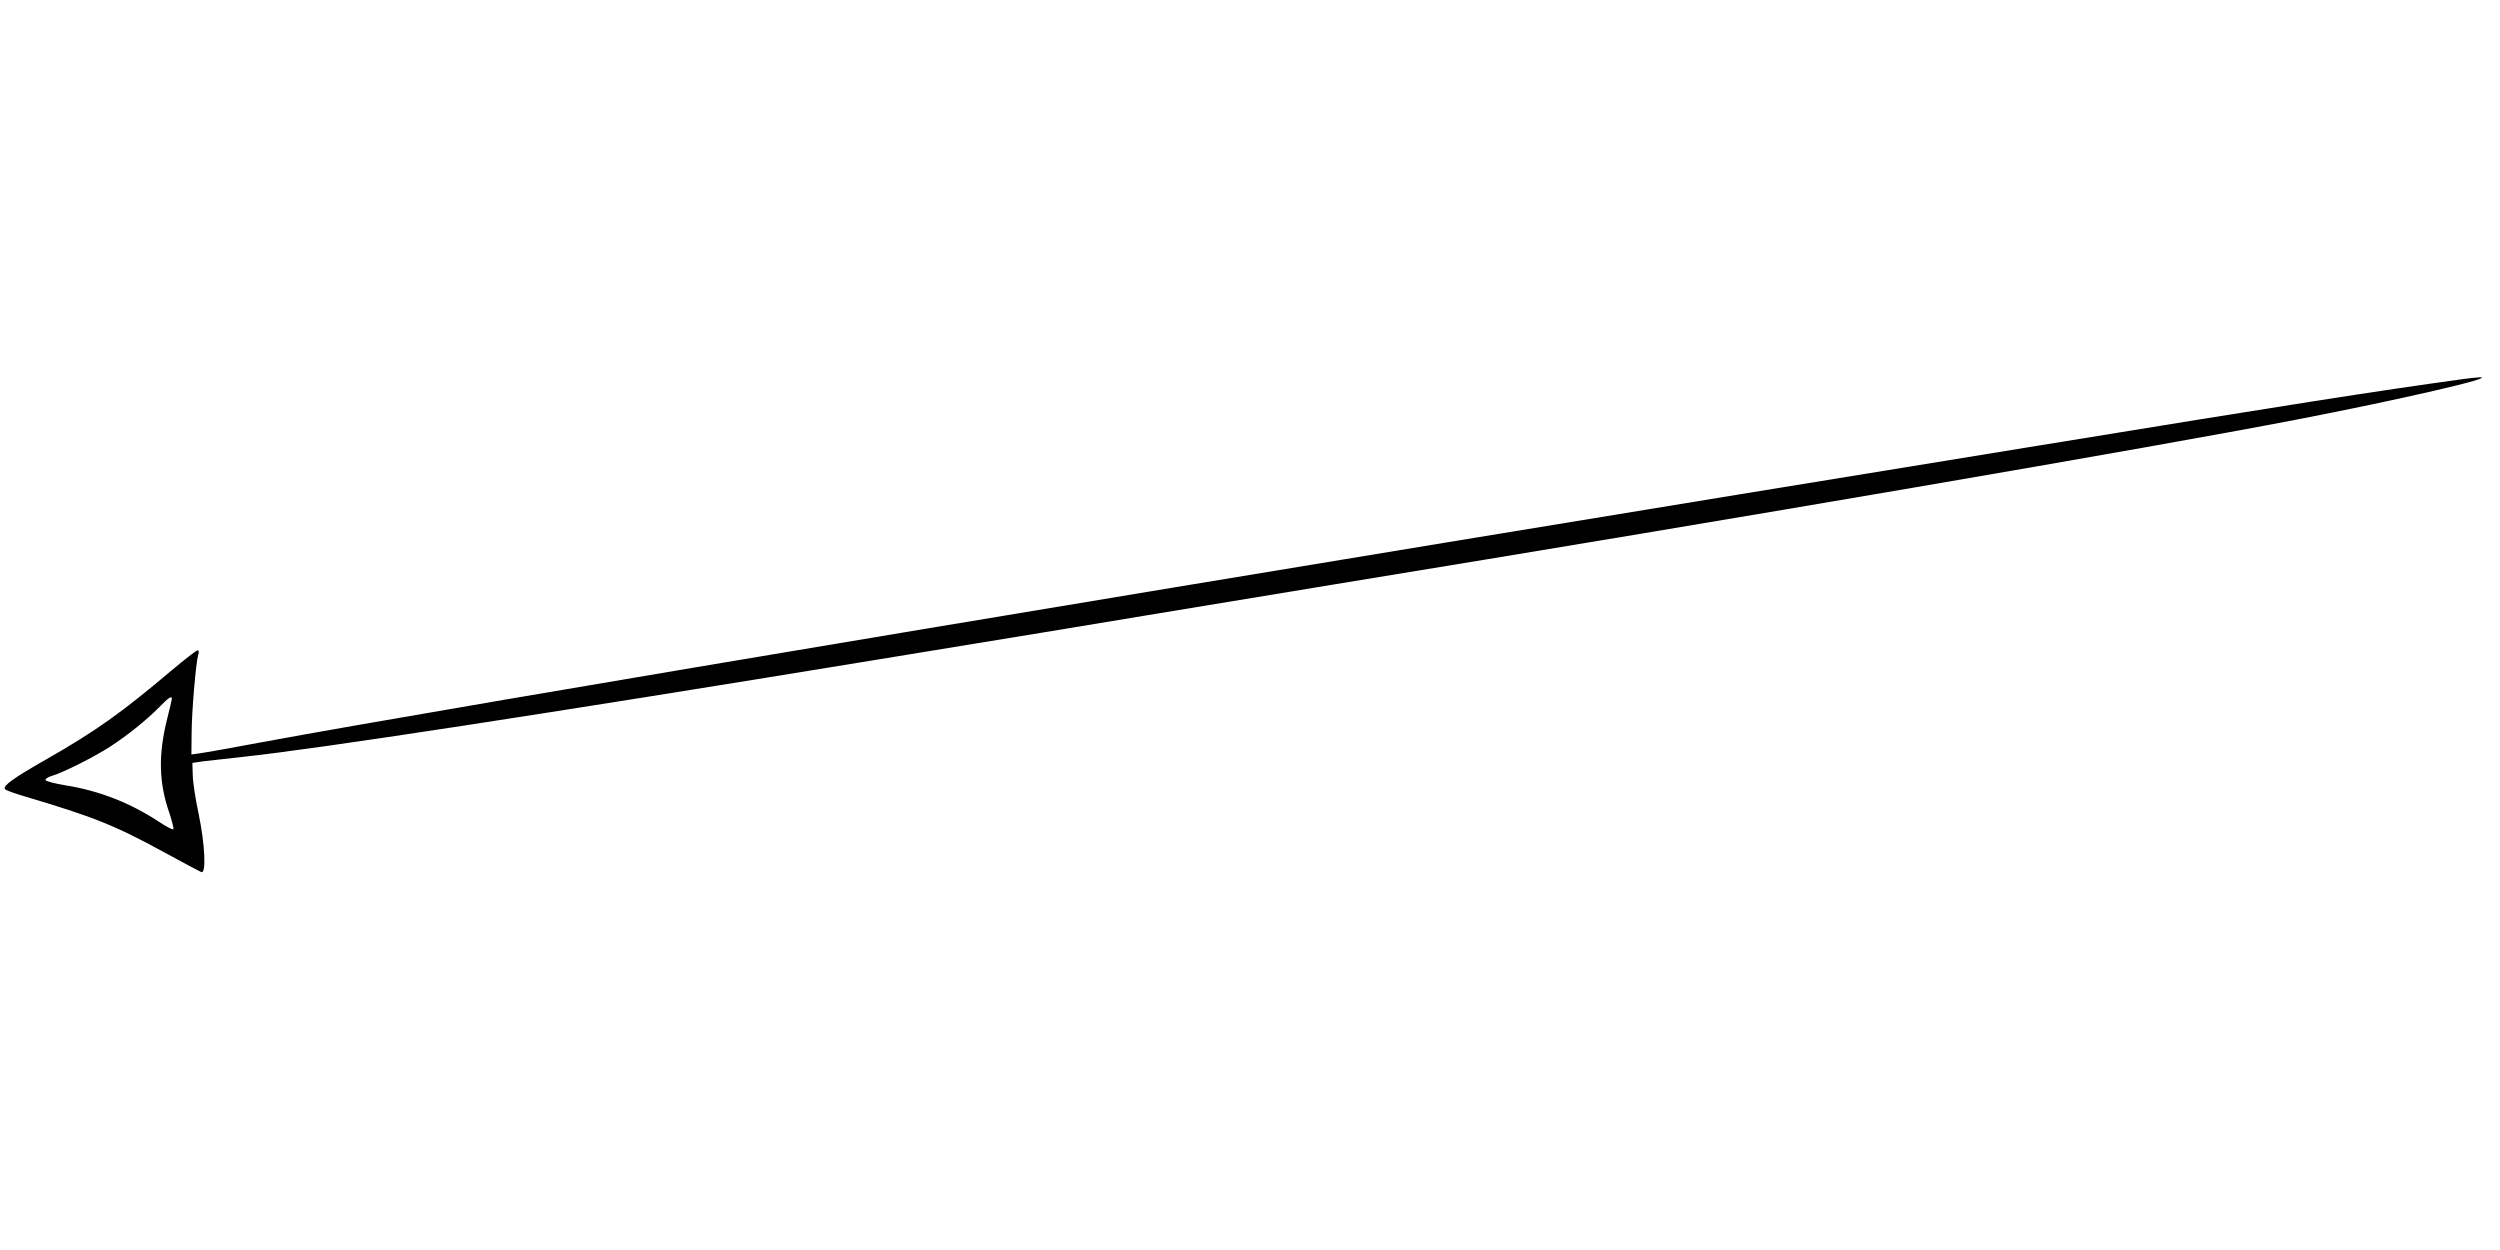 <?xml version="1.0" standalone="no"?>
<!DOCTYPE svg PUBLIC "-//W3C//DTD SVG 20010904//EN"
 "http://www.w3.org/TR/2001/REC-SVG-20010904/DTD/svg10.dtd">
<svg version="1.0" xmlns="http://www.w3.org/2000/svg"
 width="1280pt" height="640pt" viewBox="0 0 1280 640"
 preserveAspectRatio="xMidYMid meet">
<g transform="translate(0,640) scale(0.1,-0.1)"
fill="#000000" stroke="none">
<path d="M12610 4459 c-450 -62 -871 -128 -2170 -340 -4116 -669 -8152 -1343
-9104 -1520 -149 -28 -290 -53 -314 -56 l-42 -6 1 104 c0 110 22 369 34 407 5
14 3 22 -4 22 -6 0 -65 -46 -132 -102 -255 -216 -388 -311 -644 -457 -165 -94
-221 -134 -210 -151 3 -5 45 -21 93 -35 364 -108 468 -150 723 -289 96 -52
181 -98 190 -101 26 -10 18 144 -14 298 -15 70 -29 158 -30 195 l-2 66 55 8
c30 3 123 14 205 23 383 41 1539 218 3230 495 171 28 407 67 525 86 118 19
514 84 880 145 366 60 789 130 940 155 2161 353 4178 699 4935 845 525 101
1040 220 940 217 -11 0 -49 -4 -85 -9z m-11730 -1637 c0 -4 -11 -50 -24 -102
-46 -183 -43 -328 11 -482 14 -43 24 -81 20 -84 -3 -3 -37 14 -74 39 -146 96
-303 158 -477 186 -55 9 -101 21 -103 27 -2 6 13 16 34 22 58 17 216 97 295
148 90 58 189 138 253 203 47 48 65 61 65 43z"/>
</g>
</svg>
